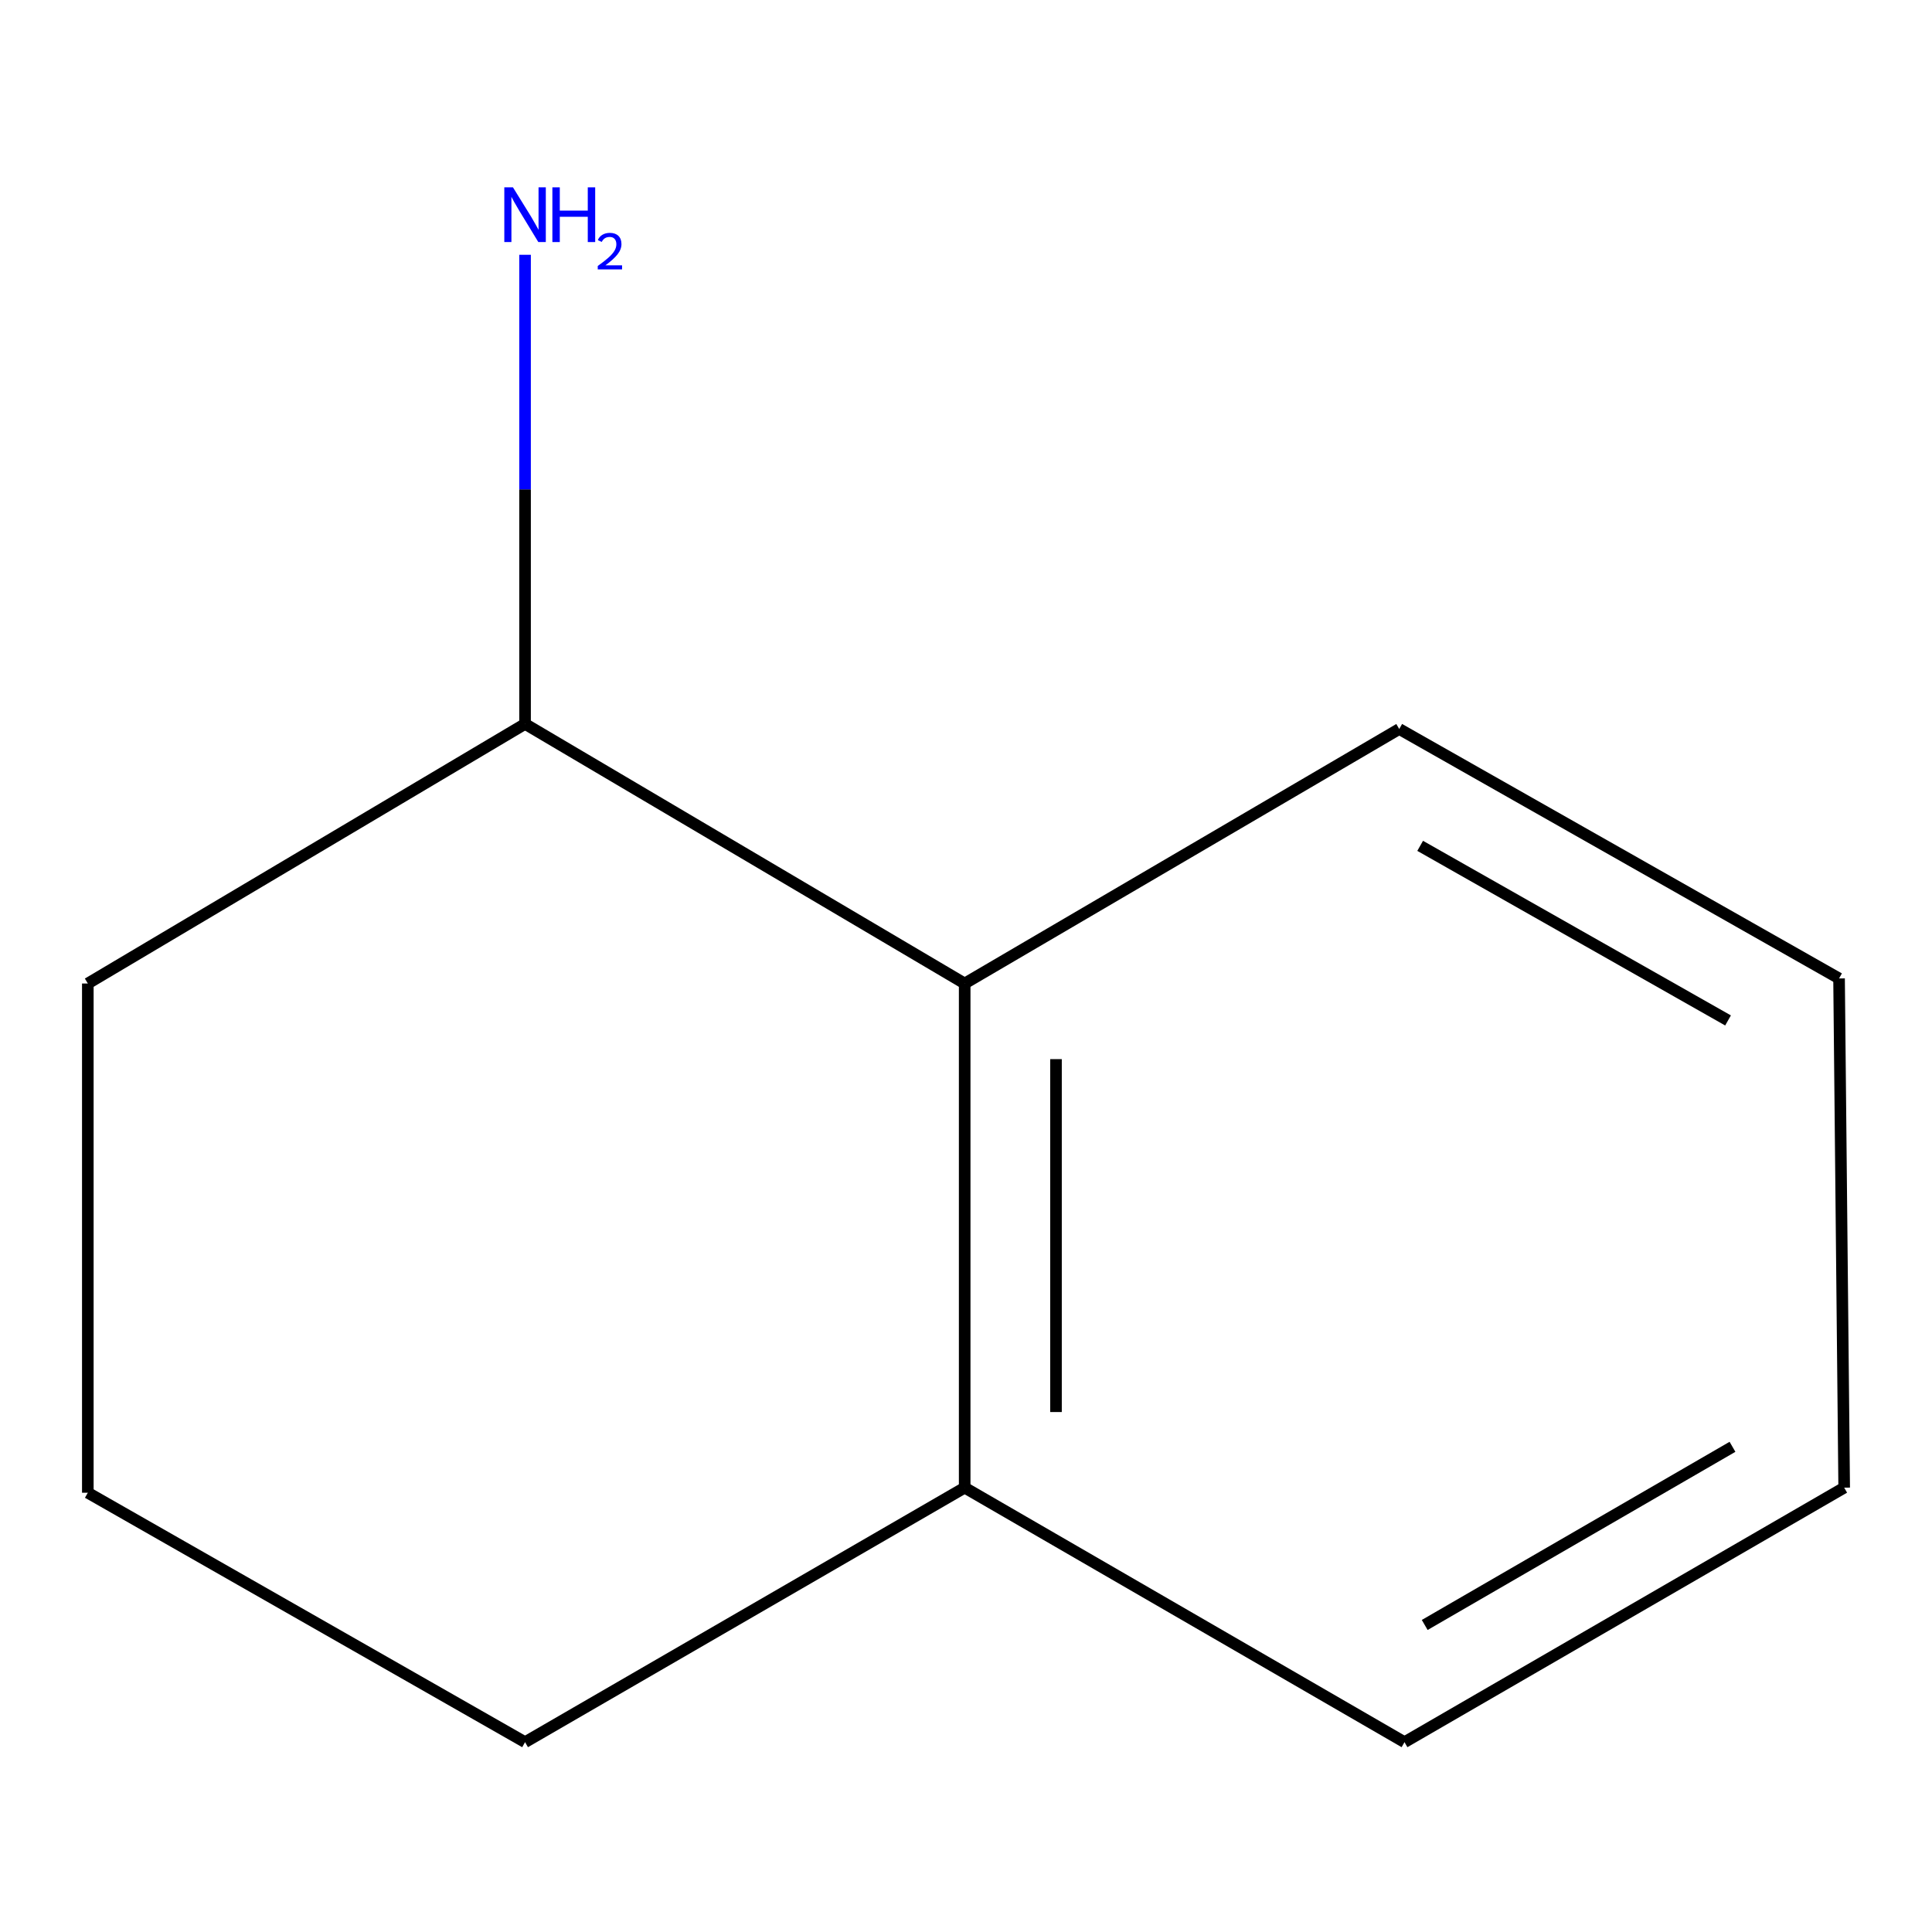 <?xml version='1.0' encoding='iso-8859-1'?>
<svg version='1.1' baseProfile='full'
              xmlns='http://www.w3.org/2000/svg'
                      xmlns:rdkit='http://www.rdkit.org/xml'
                      xmlns:xlink='http://www.w3.org/1999/xlink'
                  xml:space='preserve'
width='1000px' height='1000px' viewBox='0 0 1000 1000'>
<!-- END OF HEADER -->
<rect style='opacity:1.0;fill:#FFFFFF;stroke:none' width='1000' height='1000' x='0' y='0'> </rect>
<path class='bond-0' d='M 499.317,509.062 L 499.317,770.01' style='fill:none;fill-rule:evenodd;stroke:#000000;stroke-width:6px;stroke-linecap:butt;stroke-linejoin:miter;stroke-opacity:1' />
<path class='bond-0' d='M 546.581,548.204 L 546.581,730.868' style='fill:none;fill-rule:evenodd;stroke:#000000;stroke-width:6px;stroke-linecap:butt;stroke-linejoin:miter;stroke-opacity:1' />
<path class='bond-1' d='M 499.317,509.062 L 271.769,374.702' style='fill:none;fill-rule:evenodd;stroke:#000000;stroke-width:6px;stroke-linecap:butt;stroke-linejoin:miter;stroke-opacity:1' />
<path class='bond-4' d='M 499.317,509.062 L 724.24,377.328' style='fill:none;fill-rule:evenodd;stroke:#000000;stroke-width:6px;stroke-linecap:butt;stroke-linejoin:miter;stroke-opacity:1' />
<path class='bond-5' d='M 499.317,770.01 L 271.769,901.745' style='fill:none;fill-rule:evenodd;stroke:#000000;stroke-width:6px;stroke-linecap:butt;stroke-linejoin:miter;stroke-opacity:1' />
<path class='bond-7' d='M 499.317,770.01 L 726.971,901.745' style='fill:none;fill-rule:evenodd;stroke:#000000;stroke-width:6px;stroke-linecap:butt;stroke-linejoin:miter;stroke-opacity:1' />
<path class='bond-2' d='M 271.769,374.702 L 271.769,253.29' style='fill:none;fill-rule:evenodd;stroke:#000000;stroke-width:6px;stroke-linecap:butt;stroke-linejoin:miter;stroke-opacity:1' />
<path class='bond-2' d='M 271.769,253.29 L 271.769,131.877' style='fill:none;fill-rule:evenodd;stroke:#0000FF;stroke-width:6px;stroke-linecap:butt;stroke-linejoin:miter;stroke-opacity:1' />
<path class='bond-6' d='M 271.769,374.702 L 45.455,509.062' style='fill:none;fill-rule:evenodd;stroke:#000000;stroke-width:6px;stroke-linecap:butt;stroke-linejoin:miter;stroke-opacity:1' />
<path class='bond-3' d='M 45.455,772.636 L 45.455,509.062' style='fill:none;fill-rule:evenodd;stroke:#000000;stroke-width:6px;stroke-linecap:butt;stroke-linejoin:miter;stroke-opacity:1' />
<path class='bond-10' d='M 45.455,772.636 L 271.769,901.745' style='fill:none;fill-rule:evenodd;stroke:#000000;stroke-width:6px;stroke-linecap:butt;stroke-linejoin:miter;stroke-opacity:1' />
<path class='bond-8' d='M 724.24,377.328 L 951.893,506.436' style='fill:none;fill-rule:evenodd;stroke:#000000;stroke-width:6px;stroke-linecap:butt;stroke-linejoin:miter;stroke-opacity:1' />
<path class='bond-8' d='M 735.072,437.806 L 894.429,528.182' style='fill:none;fill-rule:evenodd;stroke:#000000;stroke-width:6px;stroke-linecap:butt;stroke-linejoin:miter;stroke-opacity:1' />
<path class='bond-11' d='M 726.971,901.745 L 954.545,770.01' style='fill:none;fill-rule:evenodd;stroke:#000000;stroke-width:6px;stroke-linecap:butt;stroke-linejoin:miter;stroke-opacity:1' />
<path class='bond-11' d='M 737.429,841.08 L 896.731,748.866' style='fill:none;fill-rule:evenodd;stroke:#000000;stroke-width:6px;stroke-linecap:butt;stroke-linejoin:miter;stroke-opacity:1' />
<path class='bond-9' d='M 951.893,506.436 L 954.545,770.01' style='fill:none;fill-rule:evenodd;stroke:#000000;stroke-width:6px;stroke-linecap:butt;stroke-linejoin:miter;stroke-opacity:1' />
<path  class='atom-3' d='M 265.509 96.968
L 274.789 111.968
Q 275.709 113.448, 277.189 116.128
Q 278.669 118.808, 278.749 118.968
L 278.749 96.968
L 282.509 96.968
L 282.509 125.288
L 278.629 125.288
L 268.669 108.888
Q 267.509 106.968, 266.269 104.768
Q 265.069 102.568, 264.709 101.888
L 264.709 125.288
L 261.029 125.288
L 261.029 96.968
L 265.509 96.968
' fill='#0000FF'/>
<path  class='atom-3' d='M 285.909 96.968
L 289.749 96.968
L 289.749 109.008
L 304.229 109.008
L 304.229 96.968
L 308.069 96.968
L 308.069 125.288
L 304.229 125.288
L 304.229 112.208
L 289.749 112.208
L 289.749 125.288
L 285.909 125.288
L 285.909 96.968
' fill='#0000FF'/>
<path  class='atom-3' d='M 309.442 124.294
Q 310.128 122.526, 311.765 121.549
Q 313.402 120.546, 315.672 120.546
Q 318.497 120.546, 320.081 122.077
Q 321.665 123.608, 321.665 126.327
Q 321.665 129.099, 319.606 131.686
Q 317.573 134.274, 313.349 137.336
L 321.982 137.336
L 321.982 139.448
L 309.389 139.448
L 309.389 137.679
Q 312.874 135.198, 314.933 133.35
Q 317.018 131.502, 318.022 129.838
Q 319.025 128.175, 319.025 126.459
Q 319.025 124.664, 318.127 123.661
Q 317.23 122.658, 315.672 122.658
Q 314.167 122.658, 313.164 123.265
Q 312.161 123.872, 311.448 125.218
L 309.442 124.294
' fill='#0000FF'/>
</svg>
